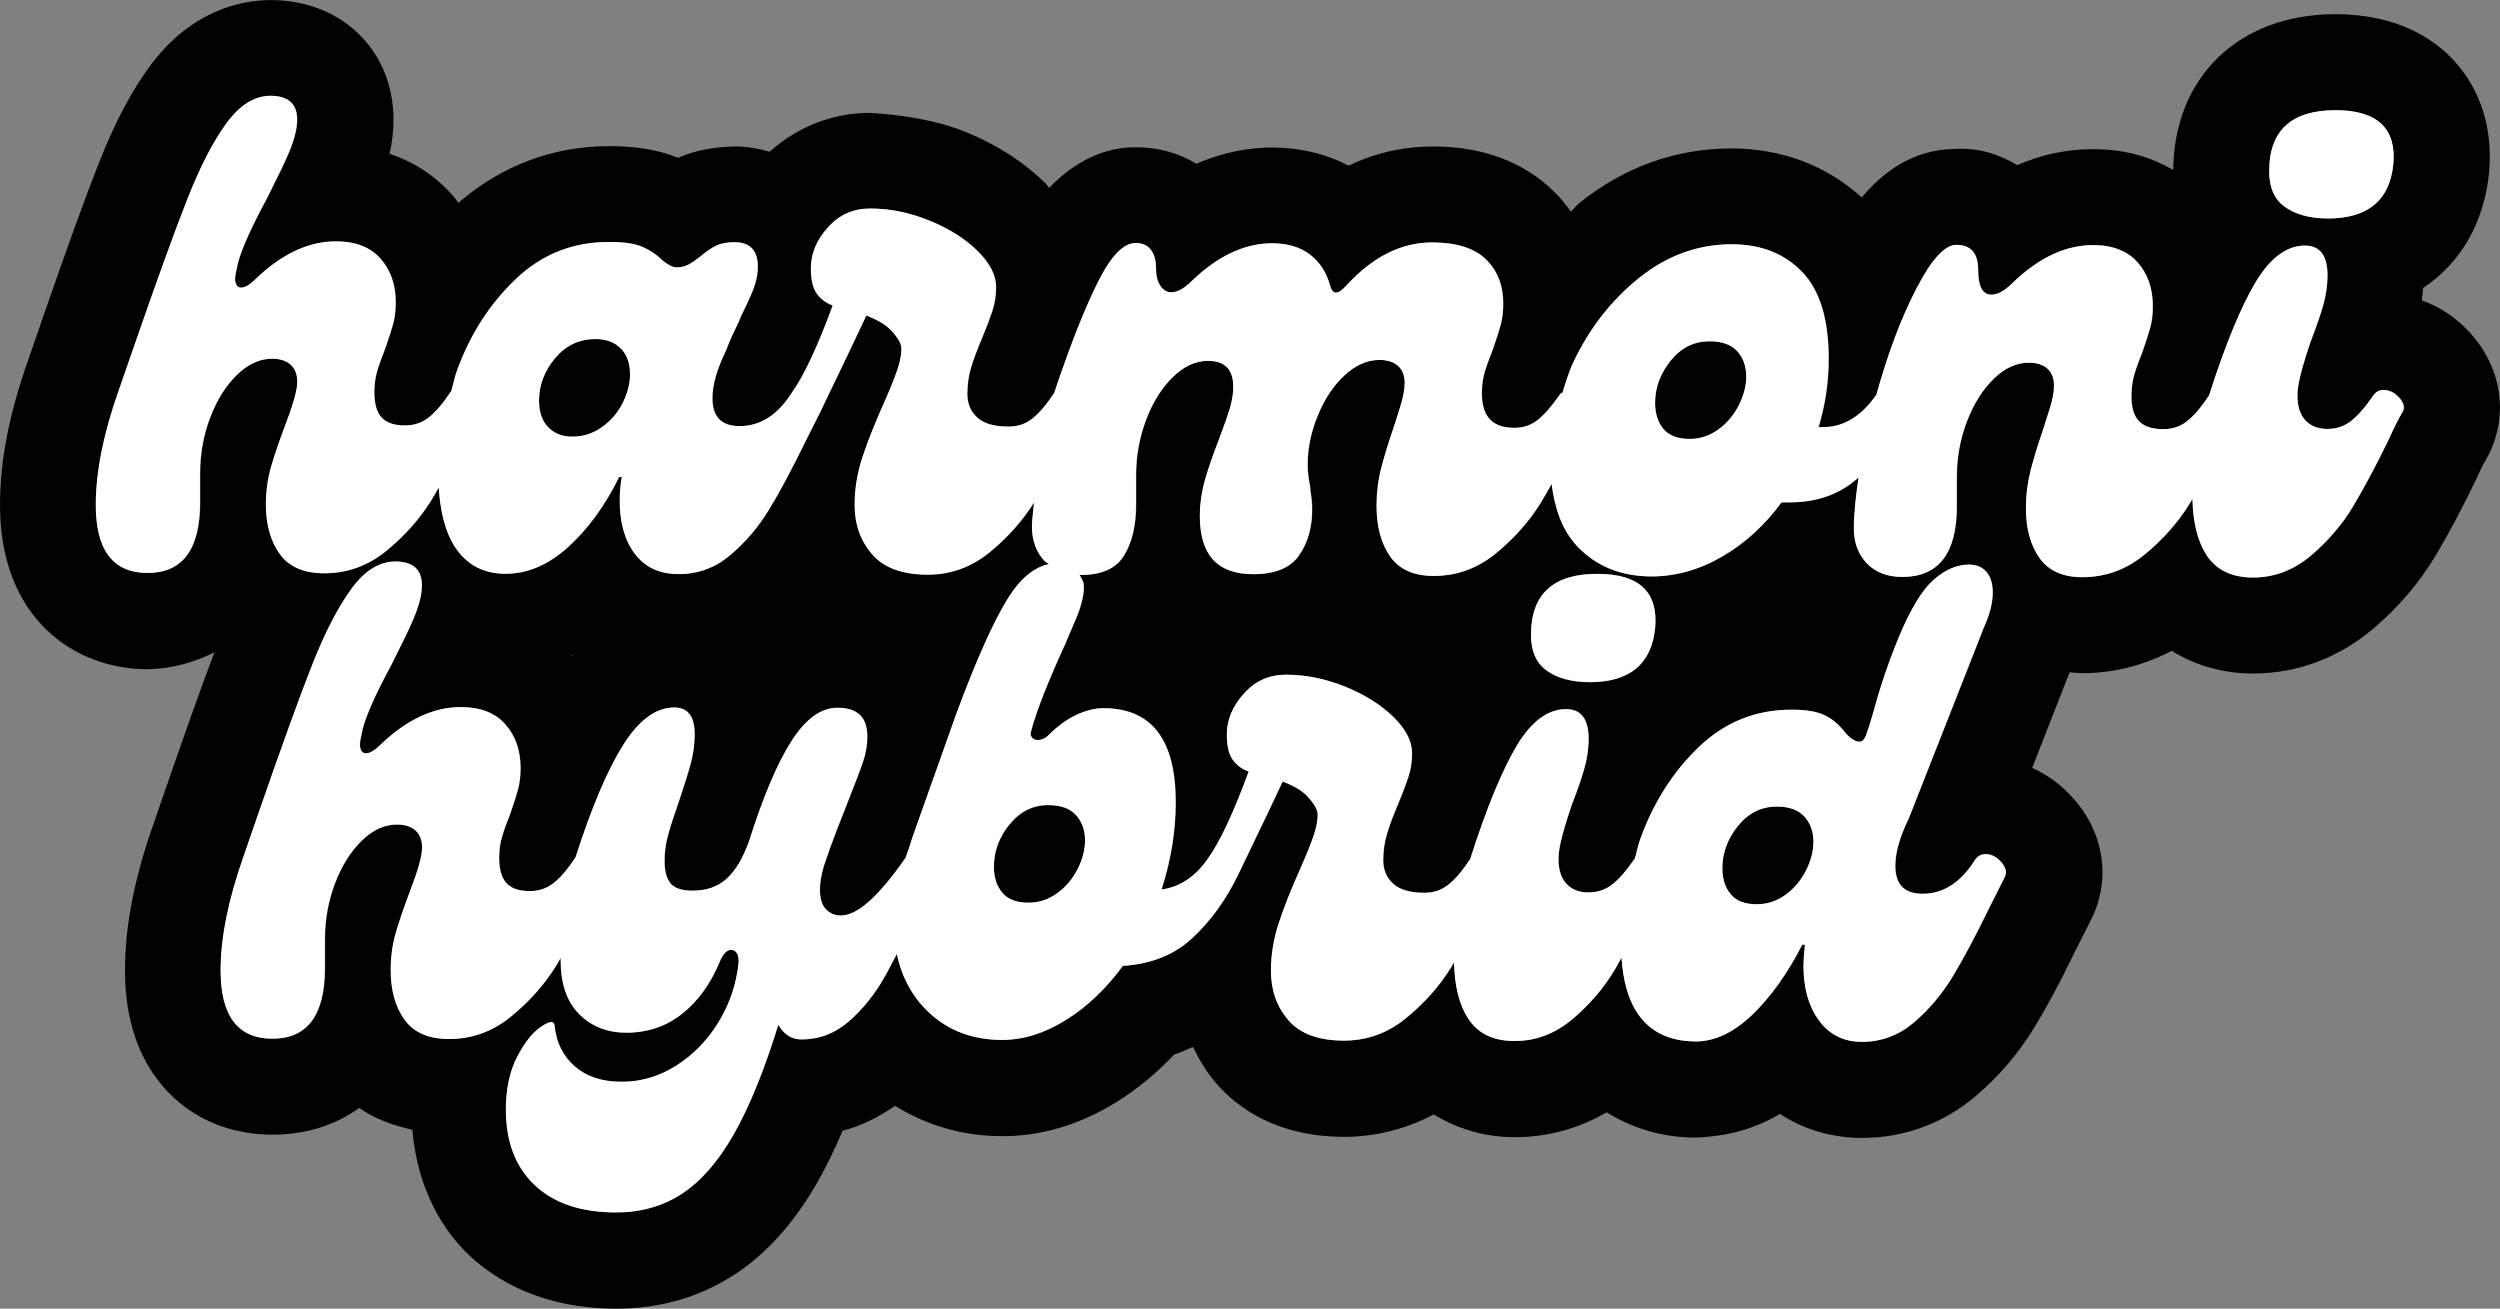 <svg xmlns="http://www.w3.org/2000/svg" id="Layer_1" data-name="Layer 1" viewBox="0 0 300 157.04"><rect x="0" y="0" width="300" height="157.04" fill="#808080" stroke="none"/><defs><style>      .cls-1 {        fill: #fff;      }      .cls-2 {        fill: none;      }      .cls-3 {        fill: #000100;      }    </style></defs><path class="cls-2" d="M68.66,78.73s.09-.1.14-.15c-.07.03-.14.06-.21.08.02.02.05.04.07.06Z"></path><path class="cls-3" d="M71.48,40.68c-1.97,0-3.59.77-4.87,2.3-1.28,1.54-1.92,3.24-1.92,5.09,0,1.33.35,2.38,1.07,3.16.72.76,1.68,1.16,2.91,1.16,1.33,0,2.52-.39,3.59-1.15,1.06-.77,1.89-1.74,2.48-2.9.58-1.17.88-2.31.88-3.43,0-1.33-.37-2.36-1.11-3.11-.74-.74-1.75-1.12-3.02-1.13Z"></path><path class="cls-3" d="M205.17,40.96c-1.86,0-3.42.76-4.67,2.3-1.25,1.55-1.88,3.24-1.89,5.1,0,1.28.33,2.31.99,3.11.67.8,1.71,1.2,3.15,1.21,1.28,0,2.43-.39,3.47-1.15,1.04-.77,1.85-1.74,2.44-2.9.59-1.17.89-2.31.89-3.43,0-1.22-.35-2.23-1.07-3.03-.72-.8-1.82-1.2-3.31-1.2Z"></path><path class="cls-3" d="M296.41,39.93c-1.64-1.8-3.62-3.12-5.79-3.88.07-.5.11-.99.15-1.49,4.43-2.93,7.31-7.73,7.92-13.84.59-6.65-1.94-10.95-4.17-13.4-2.33-2.55-6.69-5.6-14.21-5.62h-.04c-11.59,0-19.39,7.51-19.48,18.7-2.42-1.41-5.51-2.5-9.59-2.5h-.05c-3.13,0-6.15.63-9.07,1.91-2.17-1.27-4.57-2.09-7.33-1.94-5.21,0-8.86,2.85-11.34,5.82-4.16-3.77-9.46-5.85-15.58-5.88h-.02c-6.68,0-12.81,2.19-18.26,6.52-.39.31-.67.74-1.05,1.06-.61-.86-1.28-1.68-2.05-2.43-3.61-3.57-8.69-5.42-14.58-5.38-2.77,0-6.29.5-10.05,2.3-2.68-1.42-5.78-2.16-9.11-2.18h-.02c-2.46,0-5.62.42-9.12,1.95-2.12-1.29-4.61-1.98-7.25-1.98-3.84-.03-7.37,1.72-10.42,4.87-.19-.2-.29-.4-.49-.59-2.57-2.52-5.77-4.58-9.52-6.11-3.74-1.52-7.86-2.05-11.48-2.3-4.55,0-8.73,1.7-12.06,4.67-1.33-.38-2.7-.64-4.14-.64-2.49.06-4.79.45-6.84,1.37-2.33-.95-4.96-1.4-8.25-1.4h-.05c-6.81,0-13,2.4-18.07,6.81-.22-.29-.4-.6-.65-.87-1.59-1.81-4.04-3.85-7.6-5.02.31-1.38.46-2.72.47-4.03.02-8.32-6.15-14.39-14.68-14.42h-.03c-3.27,0-9.48,1.04-14.55,7.96-2.21,3-4.21,6.8-6.11,11.63-1.56,3.94-3.8,10.11-6.7,18.49l-1.74,5.04C1.12,49.55.01,55.25,0,60.54c-.03,13.62,8.86,19.74,17.69,19.77,3.1-.08,5.67-.85,8.04-2.03-1.46,3.85-3.31,9.03-5.6,15.65l-1.74,5.03c-2.27,6.44-3.38,12.14-3.39,17.44-.01,5.28,1.29,9.69,3.86,13.11,3.22,4.28,8.14,6.65,13.84,6.65h.03c3.93,0,7.49-1.12,10.38-3.21,1.85,1.31,4.04,2.1,6.37,2.62.64,7.41,3.89,12.29,6.79,15.03,3.09,2.93,8.67,6.43,17.65,6.44h.08c5.19,0,9.94-1.37,14.11-4.07,3.83-2.48,7.18-6.2,9.96-11.07,1.06-1.85,2.07-3.91,3.04-6.21,2.25-.57,4.34-1.65,6.3-2.99,3.76,2.33,8.07,3.63,12.83,3.64h.07c4.71,0,9.33-1.39,13.69-4.11,2.49-1.55,4.8-3.45,6.91-5.69.79-.21,1.49-.62,2.25-.9.75,1.54,1.63,3.02,2.78,4.35,2.53,2.93,7.24,6.41,15.33,6.43h.06c3.8,0,7.42-.95,10.72-2.69,2.81,1.72,6.09,2.73,9.69,2.73h.07c3.9,0,7.63-1.03,10.99-2.98,3.09,1.91,6.68,3.03,10.69,3.03,2.65-.11,6.23-.55,10.11-2.84,2.84,1.87,6.19,2.87,9.85,2.88,5.06,0,9.8-1.75,13.65-5.03,2.75-2.33,5.12-5.1,7.04-8.25,1.43-2.34,3.08-5.4,4.85-9.06l1.91-3.78c2.43-4.8,1.64-10.39-2.03-14.54-1.43-1.65-3.14-2.91-5.01-3.74l4.5-11.48c.5.04.99.11,1.51.11h.03c3.78,0,7.39-.95,10.7-2.68,2.8,1.72,6.06,2.72,9.73,2.72h.07c5.24,0,10.19-1.84,14.35-5.34,3.03-2.56,5.57-5.54,7.56-8.86,1.47-2.47,3.04-5.4,4.87-9.18.39-.87.71-1.57,1-2.05l.49-.88c2.38-4.84,1.52-10.41-2.27-14.58ZM280.28,13.22c4.99.01,7.3,2.17,6.92,6.48-.43,4.35-3.06,6.53-7.9,6.52-2.12,0-3.82-.47-5.09-1.37-1.28-.9-1.91-2.34-1.91-4.31.01-4.88,2.67-7.32,7.98-7.31ZM288.34,49.42c-.48.79-1.04,1.91-1.68,3.34-1.5,3.08-2.91,5.73-4.24,7.96s-3.04,4.21-5.11,5.97c-2.08,1.75-4.39,2.62-6.94,2.61-2.55,0-4.41-.91-5.57-2.72-1.09-1.69-1.62-3.97-1.68-6.72-.11.18-.23.4-.34.58-1.42,2.28-3.23,4.32-5.43,6.13-2.21,1.8-4.69,2.7-7.46,2.69-2.34,0-4.05-.78-5.13-2.32-1.09-1.54-1.63-3.54-1.62-5.98,0-1.54.19-3.05.56-4.51.37-1.45.89-3.11,1.52-4.97.11-.32.35-1.08.72-2.27.37-1.19.57-2.16.57-2.91,0-.9-.26-1.59-.79-2.07-.53-.47-1.27-.72-2.23-.71-1.49,0-2.9.64-4.23,1.94-1.33,1.3-2.4,3-3.2,5.1-.8,2.09-1.21,4.31-1.21,6.64v3.59c-.02,5.63-2.2,8.44-6.56,8.44-1.81,0-3.23-.56-4.26-1.65-1.03-1.09-1.55-2.49-1.54-4.18,0-1.85.25-3.95.56-6.11-2.16,1.97-4.91,3-8.28,2.99h-.96c-2.02,2.75-4.4,4.93-7.14,6.51-2.74,1.59-5.57,2.38-8.49,2.38-3.66-.01-6.64-1.22-8.91-3.65-1.8-1.91-2.68-4.5-3.05-7.45-.43.75-.86,1.54-1.28,2.22-1.41,2.28-3.22,4.32-5.43,6.13-2.21,1.81-4.7,2.7-7.46,2.69-2.39,0-4.13-.79-5.22-2.36-1.09-1.57-1.63-3.61-1.62-6.11,0-1.54.19-3.04.57-4.5.38-1.46.89-3.12,1.53-4.98.1-.32.34-1.07.72-2.27.37-1.19.56-2.17.56-2.91,0-.9-.26-1.59-.79-2.07-.53-.48-1.27-.72-2.23-.72-1.49,0-2.9.63-4.23,1.87-1.33,1.24-2.39,2.85-3.19,4.82-.81,1.96-1.21,3.93-1.21,5.88,0,.75.1,1.65.31,2.72,0,.21.04.57.12,1.07.08.5.12,1.05.11,1.63,0,2.12-.52,3.94-1.56,5.45-1.04,1.52-2.89,2.27-5.54,2.27-4.25-.01-6.37-2.33-6.37-6.95,0-1.48.21-2.93.61-4.34.4-1.4.98-3.07,1.72-4.98.58-1.54,1.01-2.76,1.28-3.66.27-.91.4-1.76.4-2.56,0-2.07-1-3.11-3.02-3.11-1.49,0-2.9.64-4.23,1.94-1.33,1.3-2.4,3-3.2,5.1-.8,2.09-1.21,4.31-1.21,6.64v3.58c-.01,2.5-.49,4.53-1.45,6.1-.96,1.57-2.71,2.34-5.26,2.34-.03,0-.05-.01-.08-.01.23.42.52.78.52,1.41,0,1.22-.43,2.77-1.28,4.62-.48,1.11-.78,1.8-.88,2.08-2.18,4.77-3.57,8.3-4.16,10.58l-.08.32c0,.21.08.4.23.56.16.16.37.24.63.24.48,0,.93-.21,1.36-.64,1.07-1.06,2.17-1.85,3.31-2.39,1.14-.53,2.22-.79,3.23-.79,5.79.01,8.68,3.79,8.66,11.33,0,3.45-.57,6.93-1.7,10.43,2.23-.31,4.09-1.56,5.58-3.73,0,0,0,0,0,0,1.44-2.01,3.06-5.49,4.88-10.42-.85-.32-1.5-.82-1.95-1.48-.45-.66-.68-1.66-.67-2.99,0-1.76.69-3.38,2.04-4.89,1.36-1.52,3.04-2.27,5.06-2.27,2.39,0,4.77.49,7.13,1.45,2.36.97,4.28,2.18,5.77,3.64,1.49,1.46,2.22,2.91,2.22,4.34,0,1.01-.15,1.98-.45,2.87-.29.9-.7,1.99-1.24,3.26-.59,1.38-1.03,2.57-1.32,3.55-.29.98-.44,2.03-.45,3.14,0,1.17.4,2.12,1.19,2.83.8.72,2.04,1.08,3.74,1.09,1.12,0,2.08-.32,2.91-.99.83-.66,1.69-1.68,2.6-3.06,1.97-6.16,3.85-10.69,5.6-13.62,1.76-2.91,3.73-4.37,5.91-4.37,1.81,0,2.7,1.2,2.7,3.6,0,1.12-.17,2.26-.49,3.42-.32,1.17-.8,2.57-1.44,4.22-.11.27-.32.91-.64,1.91-.32,1.02-.58,1.91-.76,2.71-.19.81-.29,1.51-.29,2.15,0,1.28.32,2.26.95,2.95.63.69,1.51,1.04,2.63,1.04,1.12,0,2.09-.33,2.91-.99.83-.66,1.69-1.65,2.6-2.98.02-.02.05-.01.06-.03.24-.8.37-1.58.66-2.39,1.6-4.43,3.96-8.14,7.08-11.1,3.11-2.97,6.82-4.45,11.12-4.44,1.81,0,3.16.25,4.06.73.91.47,1.67,1.14,2.31,1.99.64.75,1.21,1.12,1.75,1.12.32,0,.57-.24.76-.72.19-.48.47-1.35.84-2.62.85-3.19,1.9-6.27,3.13-9.24,1.39-3.34,2.77-5.63,4.16-6.85,1.38-1.21,2.79-1.83,4.23-1.82.9,0,1.61.29,2.11.88.5.59.76,1.41.75,2.47,0,1.22-.35,2.6-1.04,4.14l-9.05,23.01c-1.07,2.17-1.6,4.06-1.6,5.65,0,2.23,1.08,3.34,3.26,3.35,2.49,0,4.6-1.35,6.3-4.05.32-.48.74-.71,1.28-.71.69,0,1.31.32,1.87.96.56.64.7,1.22.44,1.76l-1.92,3.82c-1.65,3.4-3.12,6.14-4.4,8.24-1.28,2.09-2.83,3.91-4.63,5.45-1.81,1.53-3.88,2.3-6.22,2.3-2.18,0-3.89-.86-5.14-2.57-1.24-1.7-1.86-3.9-1.86-6.61,0-.48.05-1.31.17-2.48h-.32c-1.76,3.45-3.76,6.25-5.99,8.4-2.24,2.15-4.5,3.22-6.78,3.21-3.03,0-5.3-1.05-6.81-3.12-1.29-1.78-1.92-4.16-2.1-6.93-.26.46-.54.99-.8,1.42-1.33,2.23-3.04,4.22-5.11,5.97-2.08,1.75-4.39,2.62-6.94,2.61-2.55,0-4.41-.91-5.57-2.72-1.09-1.69-1.61-3.96-1.68-6.72-.11.18-.23.41-.34.58-1.41,2.29-3.22,4.32-5.43,6.12-2.21,1.81-4.69,2.7-7.45,2.69-3.03,0-5.25-.82-6.65-2.44-1.4-1.63-2.1-3.6-2.1-5.94,0-1.91.31-3.81.93-5.7.61-1.88,1.48-4.07,2.6-6.57.75-1.69,1.28-3.02,1.6-3.98.32-.95.48-1.78.48-2.47,0-.53-.35-1.19-1.03-1.99-.69-.81-1.75-1.47-3.18-2-.96,2.07-2.75,5.81-5.36,11.23-1.44,2.96-3.25,5.47-5.43,7.51-2.18,2.05-4.98,3.17-8.38,3.38-2.02,2.75-4.31,4.93-6.86,6.51-2.55,1.59-5.11,2.38-7.65,2.38-3.82,0-6.96-1.32-9.4-3.93-1.65-1.77-2.69-3.92-3.22-6.39-.48.93-.97,1.89-1.39,2.63-1.23,2.18-2.68,3.99-4.35,5.45s-3.58,2.18-5.7,2.18c-1.17,0-2.1-.59-2.78-1.76-1.71,5.53-3.5,9.92-5.37,13.18-1.86,3.26-3.94,5.63-6.23,7.12-2.29,1.48-4.92,2.22-7.89,2.22-4.19,0-7.45-1.1-9.75-3.29-2.31-2.18-3.45-5.21-3.45-9.08,0-2.45.45-4.53,1.33-6.25.88-1.72,1.84-2.95,2.88-3.65,1.04-.72,1.58-.76,1.63-.12.21,2.02,1.02,3.64,2.42,4.86,1.41,1.23,3.27,1.85,5.61,1.85,2.34,0,4.53-.64,6.58-1.94,2.04-1.29,3.73-3.03,5.07-5.21,1.33-2.17,2.14-4.56,2.41-7.17v-.24c0-.37-.08-.68-.24-.91-.16-.24-.37-.36-.64-.36-.53,0-.98.46-1.36,1.36-1.12,2.71-2.64,4.81-4.55,6.32-1.92,1.51-4.15,2.27-6.7,2.26-2.29,0-4.17-.75-5.65-2.24-1.49-1.49-2.22-3.67-2.22-6.54,0-.07.01-.13.01-.2-.18.29-.36.64-.53.92-1.42,2.28-3.22,4.32-5.43,6.12-2.21,1.8-4.69,2.7-7.45,2.7-2.44,0-4.22-.79-5.33-2.32-1.11-1.54-1.67-3.54-1.66-5.98,0-1.55.21-3.01.6-4.42.41-1.41.98-3.09,1.73-5.06.96-2.49,1.45-4.22,1.44-5.18,0-.9-.26-1.59-.79-2.07-.54-.47-1.28-.71-2.23-.71-1.49,0-2.9.64-4.23,1.94-1.33,1.3-2.4,3-3.2,5.1-.8,2.09-1.2,4.31-1.21,6.64v3.59c-.02,5.63-2.12,8.44-6.32,8.43-4.14,0-6.21-2.75-6.2-8.22,0-3.93.92-8.47,2.74-13.62l1.76-5.1c2.83-8.17,5.01-14.19,6.53-18.03,1.53-3.85,3.08-6.86,4.68-9.03,1.59-2.18,3.35-3.26,5.26-3.26,2.12,0,3.18.97,3.18,2.87,0,1.22-.43,2.77-1.28,4.62-.32.75-1.12,2.39-2.4,4.94-1.87,3.45-3.01,6.02-3.44,7.72-.21.95-.32,1.54-.32,1.75,0,.37.06.65.2.84.13.19.3.28.51.28.48,0,1.06-.35,1.76-1.03,3.14-3.01,6.36-4.53,9.65-4.52,2.34,0,4.12.7,5.34,2.08,1.22,1.38,1.83,3.14,1.82,5.26,0,.95-.11,1.82-.32,2.59-.21.77-.54,1.77-.96,2.98-.43,1.06-.74,1.96-.96,2.7-.22.75-.32,1.57-.33,2.48,0,1.38.29,2.39.87,3.03.58.64,1.51.96,2.79.96,1.12,0,2.08-.32,2.91-.99.82-.66,1.69-1.68,2.6-3.06,1.92-5.99,3.83-10.49,5.72-13.49,1.9-3,3.92-4.49,6.11-4.49,1.65,0,2.47,1.07,2.46,3.19,0,1.17-.15,2.31-.44,3.42-.3,1.12-.77,2.63-1.41,4.54-.64,1.81-1.09,3.21-1.36,4.22-.27,1.01-.4,2.02-.4,3.02,0,1.22.23,2.12.71,2.71.47.58,1.35.88,2.63.88,1.7,0,3.08-.48,4.14-1.46,1.06-.98,1.94-2.46,2.64-4.42,1.71-5.42,3.42-9.45,5.13-12.1,1.7-2.65,3.54-3.98,5.5-3.97,1.17,0,2.06.28,2.67.84.61.57.91,1.45.91,2.67,0,.96-.18,1.95-.52,2.98-.35,1.04-.95,2.62-1.8,4.74-.27.68-.69,1.79-1.29,3.3-.58,1.51-1.12,2.98-1.6,4.43-.32,1.11-.48,2.07-.48,2.86,0,1.07.24,1.85.71,2.35.48.51,1.09.76,1.83.76,1.96,0,4.54-2.3,7.74-6.92.21-.53.48-1.33.8-2.39l5.29-14.89c2.4-6.48,4.48-11.12,6.24-13.93,1.48-2.36,3.11-3.67,4.88-4.04-.16-.13-.36-.19-.5-.34-1.03-1.09-1.55-2.49-1.54-4.18,0-.97.18-1.9.24-2.86-1.4,2.22-3.16,4.2-5.31,5.96-2.21,1.8-4.69,2.7-7.46,2.69-3.03,0-5.25-.82-6.65-2.45-1.4-1.62-2.11-3.6-2.1-5.93,0-1.92.32-3.81.93-5.69.61-1.89,1.48-4.08,2.61-6.58.75-1.69,1.28-3.02,1.6-3.98.32-.95.48-1.78.48-2.47,0-.53-.35-1.19-1.03-1.99-.69-.81-1.75-1.47-3.19-2.01-.96,2.07-2.74,5.8-5.35,11.21,0,0,0,.01,0,.02l-1.92,3.81c-1.65,3.4-3.12,6.14-4.4,8.24-1.27,2.09-2.82,3.91-4.63,5.45-1.81,1.54-3.88,2.3-6.22,2.3-2.28,0-4.04-.82-5.26-2.44-1.22-1.62-1.82-3.76-1.81-6.42,0-.9.08-1.83.25-2.79h-.32c-1.71,3.46-3.75,6.25-6.11,8.4-2.37,2.15-4.88,3.22-7.54,3.22-2.65,0-4.68-1.1-6.09-3.28-1.16-1.81-1.72-4.25-1.91-7.08-.29.49-.58,1.03-.86,1.49-1.42,2.28-3.22,4.32-5.43,6.12-2.21,1.8-4.69,2.7-7.46,2.69-2.44,0-4.22-.78-5.33-2.32-1.11-1.55-1.67-3.54-1.66-5.98,0-1.55.2-3.02.61-4.43.41-1.41.98-3.09,1.72-5.05.96-2.5,1.44-4.22,1.44-5.18,0-.9-.27-1.59-.79-2.07-.53-.47-1.27-.71-2.23-.72-1.49,0-2.9.64-4.23,1.94-1.33,1.3-2.4,3-3.2,5.1-.8,2.09-1.21,4.31-1.21,6.65v3.58c-.02,5.64-2.12,8.45-6.32,8.44-4.14,0-6.21-2.75-6.2-8.22,0-3.93.92-8.47,2.73-13.62l1.77-5.1c2.83-8.17,5.01-14.19,6.53-18.03,1.52-3.85,3.08-6.86,4.68-9.03,1.6-2.18,3.35-3.26,5.27-3.26,2.12,0,3.18.97,3.18,2.87,0,1.23-.43,2.77-1.29,4.62-.32.75-1.12,2.39-2.4,4.94-1.87,3.45-3.01,6.03-3.44,7.73-.22.95-.32,1.53-.32,1.75,0,.37.06.65.2.83.13.19.3.28.52.28.48,0,1.06-.34,1.75-1.03,3.14-3.02,6.36-4.53,9.65-4.52,2.34,0,4.12.7,5.34,2.08,1.22,1.38,1.83,3.14,1.82,5.26,0,.95-.11,1.82-.32,2.59-.22.77-.54,1.77-.96,2.98-.43,1.07-.75,1.97-.96,2.71-.22.75-.32,1.57-.33,2.48,0,1.38.29,2.38.87,3.03.59.64,1.51.96,2.79.96,1.12,0,2.09-.32,2.91-.99.83-.66,1.69-1.68,2.6-3.06.01-.02.04-.01.05-.03.26-.88.42-1.74.75-2.64,1.6-4.32,3.96-7.96,7.07-10.9,3.11-2.94,6.82-4.4,11.12-4.4,1.81,0,3.16.2,4.06.61.9.4,1.67.92,2.31,1.56.69.59,1.27.88,1.75.88.53,0,1-.11,1.4-.32.4-.21.86-.53,1.4-.95.69-.58,1.33-1.03,1.92-1.32.58-.29,1.32-.43,2.23-.43,1.86,0,2.79.99,2.79,2.95,0,.85-.17,1.7-.49,2.55-.32.85-.8,1.91-1.44,3.19-.16.42-.46,1.07-.88,1.95s-.77,1.69-1.04,2.43c-1.06,2.18-1.6,4.06-1.6,5.65,0,2.23,1.08,3.35,3.26,3.35,2.5,0,4.6-1.35,6.3-4.05,1.44-2.01,3.07-5.49,4.88-10.42-.85-.32-1.5-.82-1.95-1.49-.45-.66-.68-1.66-.67-2.99,0-1.76.68-3.38,2.04-4.89,1.36-1.51,3.04-2.27,5.06-2.27,2.39,0,4.77.49,7.13,1.45,2.36.96,4.28,2.17,5.77,3.64,1.48,1.46,2.22,2.91,2.22,4.34,0,1.02-.15,1.98-.45,2.87-.3.9-.7,1.98-1.24,3.26-.59,1.38-1.03,2.56-1.32,3.55-.29.98-.44,2.03-.44,3.14,0,1.17.4,2.12,1.19,2.83.8.72,2.04,1.08,3.74,1.09,1.11,0,2.08-.32,2.91-.99.82-.66,1.69-1.68,2.59-3.06,0,0,0,0,0,0,1.92-5.73,3.67-10.16,5.24-13.29,1.57-3.13,3.08-4.7,4.51-4.69.85,0,1.47.28,1.87.84.4.56.6,1.29.59,2.2,0,.85.17,1.54.51,2.07.34.53.78.8,1.32.8.74,0,1.57-.45,2.47-1.36,3.14-3.02,6.35-4.53,9.65-4.52,1.86,0,3.37.46,4.54,1.36,1.17.91,1.96,2.14,2.39,3.68.16.58.39.88.72.88.32,0,.75-.29,1.27-.87,3.14-3.44,6.57-5.16,10.29-5.15,2.92,0,5.07.68,6.45,2.05,1.38,1.36,2.07,3.13,2.06,5.3,0,.95-.11,1.81-.32,2.59-.21.77-.54,1.76-.96,2.98-.43,1.06-.75,1.96-.97,2.71-.21.74-.32,1.57-.32,2.47,0,1.39.31,2.42.95,3.11.63.69,1.62,1.04,2.95,1.04,1.12,0,2.09-.34,2.91-1.03.82-.69,1.69-1.7,2.6-3.03.07-.1.19-.07.26-.15.41-1.21.72-2.42,1.3-3.63,1.94-4.11,4.6-7.51,7.95-10.19,3.35-2.67,7.05-4.01,11.09-4,3.5,0,6.32,1.12,8.44,3.33,2.12,2.21,3.17,5.68,3.17,10.41,0,2.81-.41,5.55-1.21,8.2h.56c2.44,0,4.57-1.29,6.38-3.89,1.39-4.99,2.99-9.23,4.8-12.73,1.81-3.5,3.41-5.26,4.79-5.25,1.76,0,2.63,1.02,2.62,3.03,0,1.97.53,2.94,1.59,2.95.74,0,1.6-.47,2.56-1.43,3.14-3.02,6.35-4.53,9.65-4.52,2.33,0,4.11.7,5.34,2.08,1.22,1.38,1.82,3.14,1.82,5.26,0,.95-.11,1.82-.32,2.59-.21.77-.54,1.77-.96,2.98-.43,1.06-.75,1.96-.97,2.71-.21.75-.32,1.57-.32,2.48,0,1.38.3,2.38.9,3.02.61.64,1.58.96,2.91.97,1.12,0,2.09-.32,2.91-.99.82-.66,1.69-1.68,2.6-3.06,1.98-6.15,3.85-10.69,5.6-13.61,1.76-2.91,3.72-4.37,5.9-4.37,1.81,0,2.71,1.2,2.71,3.59,0,1.12-.17,2.26-.48,3.43-.32,1.16-.81,2.57-1.44,4.22-.11.26-.32.91-.64,1.91-.32,1.01-.58,1.91-.76,2.71-.19.8-.29,1.51-.29,2.15,0,1.28.32,2.26.95,2.95s1.51,1.04,2.63,1.04c1.12,0,2.09-.33,2.91-.99.82-.66,1.69-1.65,2.59-2.98.32-.48.75-.71,1.28-.71.69,0,1.31.3,1.87.92.56.61.7,1.18.43,1.71ZM183.72,76.18c0-4.89,2.67-7.33,7.98-7.31,4.99,0,7.3,2.16,6.92,6.48-.43,4.35-3.07,6.53-7.9,6.52-2.12,0-3.82-.47-5.09-1.37-1.28-.9-1.91-2.34-1.91-4.31ZM68.66,78.73s-.05-.04-.07-.06c.07-.03.14-.06.21-.08-.05.05-.09.1-.14.15Z"></path><path class="cls-3" d="M121.17,98.92c-1.26,1.54-1.88,3.24-1.89,5.1,0,1.28.33,2.31,1,3.11.66.81,1.71,1.2,3.15,1.21,1.28,0,2.43-.39,3.47-1.15,1.04-.77,1.85-1.74,2.44-2.9.58-1.17.88-2.31.88-3.43,0-1.22-.35-2.23-1.07-3.02-.72-.8-1.82-1.21-3.3-1.21-1.86,0-3.41.77-4.66,2.3Z"></path><path class="cls-3" d="M208.57,99.09c-1.25,1.54-1.88,3.24-1.89,5.1,0,1.28.33,2.31,1,3.11.66.81,1.71,1.21,3.14,1.21,1.28,0,2.43-.39,3.47-1.15,1.03-.77,1.84-1.74,2.44-2.91.58-1.17.87-2.31.88-3.43,0-1.22-.35-2.23-1.07-3.02-.72-.8-1.82-1.21-3.31-1.21-1.86,0-3.42.77-4.66,2.3Z"></path><path class="cls-1" d="M286.04,46.79c-.53,0-.96.23-1.28.71-.9,1.32-1.77,2.32-2.59,2.98-.83.66-1.79,1-2.91.99-1.11,0-1.99-.35-2.63-1.04s-.95-1.68-.95-2.95c0-.64.1-1.35.29-2.15.18-.8.44-1.69.76-2.71.32-1,.53-1.65.64-1.91.63-1.64,1.12-3.05,1.44-4.22.32-1.17.48-2.31.48-3.43,0-2.39-.9-3.59-2.71-3.59-2.18,0-4.14,1.46-5.9,4.37-1.76,2.92-3.63,7.46-5.6,13.61-.91,1.38-1.77,2.41-2.6,3.06-.82.67-1.79.99-2.91.99-1.33,0-2.29-.33-2.91-.97-.61-.64-.91-1.64-.9-3.02,0-.91.11-1.73.32-2.48.21-.74.53-1.64.97-2.71.42-1.21.75-2.21.96-2.98.21-.77.32-1.64.32-2.59,0-2.12-.6-3.88-1.82-5.26-1.22-1.38-3-2.08-5.34-2.08-3.3,0-6.51,1.5-9.65,4.52-.96.96-1.81,1.43-2.56,1.43-1.06,0-1.59-.98-1.59-2.95,0-2.02-.87-3.03-2.62-3.03-1.38,0-2.98,1.75-4.79,5.25-1.82,3.5-3.42,7.75-4.8,12.73-1.81,2.6-3.94,3.89-6.38,3.89h-.56c.8-2.65,1.21-5.38,1.21-8.2,0-4.73-1.05-8.19-3.17-10.41-2.12-2.21-4.93-3.32-8.44-3.33-4.04,0-7.73,1.33-11.09,4-3.35,2.68-6,6.07-7.95,10.19-.58,1.22-.89,2.42-1.3,3.63-.07.08-.2.05-.26.15-.91,1.33-1.77,2.34-2.6,3.03-.82.69-1.79,1.03-2.91,1.03-1.32,0-2.31-.35-2.95-1.04-.63-.69-.95-1.73-.95-3.11,0-.9.11-1.72.32-2.47.22-.74.54-1.64.97-2.71.43-1.22.75-2.21.96-2.98.21-.78.32-1.64.32-2.59,0-2.17-.68-3.94-2.06-5.3-1.38-1.36-3.53-2.04-6.45-2.05-3.72,0-7.14,1.71-10.29,5.15-.53.59-.96.88-1.27.87-.32,0-.56-.29-.72-.88-.42-1.54-1.22-2.77-2.39-3.68-1.17-.9-2.68-1.35-4.54-1.36-3.29,0-6.51,1.5-9.65,4.52-.91.91-1.73,1.36-2.47,1.36-.53,0-.97-.27-1.32-.8-.35-.53-.52-1.22-.51-2.07,0-.91-.19-1.63-.59-2.2-.4-.56-1.02-.83-1.87-.84-1.44,0-2.94,1.56-4.51,4.69-1.57,3.13-3.32,7.56-5.24,13.29,0,0,0,0,0,0-.9,1.38-1.77,2.4-2.59,3.06-.82.67-1.79.99-2.91.99-1.71,0-2.95-.36-3.74-1.09-.79-.71-1.19-1.66-1.19-2.83,0-1.11.15-2.16.44-3.14.29-.99.74-2.17,1.32-3.55.53-1.28.94-2.36,1.24-3.26.3-.9.45-1.86.45-2.87,0-1.43-.74-2.87-2.22-4.34-1.49-1.47-3.41-2.68-5.77-3.64-2.36-.96-4.73-1.45-7.13-1.45-2.02,0-3.71.75-5.06,2.27-1.36,1.51-2.04,3.13-2.04,4.89,0,1.33.22,2.32.67,2.99.45.67,1.1,1.16,1.95,1.49-1.82,4.93-3.44,8.41-4.88,10.42-1.7,2.71-3.81,4.06-6.3,4.05-2.18,0-3.26-1.12-3.26-3.35,0-1.6.54-3.48,1.6-5.65.27-.74.61-1.55,1.04-2.43s.72-1.53.88-1.95c.64-1.27,1.12-2.34,1.44-3.19.32-.85.48-1.7.49-2.55,0-1.96-.93-2.95-2.79-2.95-.9,0-1.65.14-2.23.43-.59.29-1.23.73-1.92,1.32-.54.42-1,.74-1.4.95-.4.21-.87.32-1.4.32-.47,0-1.06-.3-1.75-.88-.63-.64-1.41-1.16-2.31-1.56-.9-.41-2.26-.61-4.06-.61-4.3,0-8.01,1.45-11.12,4.4-3.12,2.94-5.47,6.58-7.07,10.9-.33.9-.49,1.76-.75,2.64-.01.02-.04,0-.05.03-.9,1.38-1.77,2.4-2.6,3.06-.82.67-1.79.99-2.91.99-1.27,0-2.2-.32-2.79-.96-.58-.64-.87-1.65-.87-3.03,0-.91.11-1.73.33-2.48.21-.74.53-1.64.96-2.71.43-1.21.75-2.21.96-2.98.21-.77.32-1.63.32-2.59,0-2.12-.6-3.88-1.82-5.26-1.21-1.39-3-2.08-5.34-2.08-3.29-.01-6.51,1.5-9.65,4.52-.69.69-1.28,1.03-1.75,1.03-.21,0-.39-.09-.52-.28-.13-.19-.2-.46-.2-.83,0-.22.11-.8.32-1.75.43-1.7,1.58-4.28,3.44-7.73,1.28-2.54,2.08-4.19,2.4-4.94.85-1.85,1.28-3.39,1.29-4.62,0-1.9-1.06-2.86-3.18-2.87-1.92,0-3.67,1.08-5.27,3.26-1.6,2.17-3.16,5.19-4.68,9.03-1.52,3.84-3.7,9.86-6.53,18.03l-1.77,5.1c-1.82,5.15-2.72,9.69-2.73,13.62-.01,5.47,2.05,8.21,6.2,8.22,4.19,0,6.3-2.8,6.31-8.44v-3.58c.01-2.34.42-4.56,1.22-6.65.8-2.1,1.86-3.8,3.2-5.1,1.33-1.3,2.74-1.94,4.23-1.94.96,0,1.7.25,2.23.72.53.48.79,1.17.79,2.07,0,.96-.49,2.68-1.44,5.18-.74,1.96-1.32,3.65-1.72,5.05-.4,1.41-.6,2.88-.61,4.43,0,2.43.55,4.43,1.66,5.98,1.11,1.54,2.89,2.31,5.33,2.32,2.76,0,5.25-.89,7.46-2.69,2.21-1.81,4.02-3.84,5.43-6.12.28-.46.58-1,.86-1.49.19,2.83.75,5.27,1.91,7.08,1.41,2.18,3.43,3.27,6.09,3.28,2.66,0,5.17-1.07,7.54-3.22,2.37-2.15,4.4-4.94,6.11-8.39h.32c-.17.96-.25,1.89-.25,2.79,0,2.66.59,4.8,1.81,6.42,1.22,1.62,2.97,2.44,5.26,2.44,2.34,0,4.41-.76,6.22-2.3,1.81-1.54,3.36-3.36,4.63-5.45,1.28-2.1,2.75-4.84,4.4-8.24l1.92-3.81s0-.01,0-.02c2.61-5.41,4.4-9.15,5.35-11.21,1.44.54,2.5,1.2,3.19,2.01.69.79,1.03,1.45,1.03,1.99,0,.69-.16,1.52-.48,2.47-.32.96-.85,2.29-1.6,3.98-1.12,2.5-1.99,4.69-2.61,6.58-.62,1.88-.93,3.78-.93,5.69,0,2.34.7,4.31,2.1,5.93,1.4,1.63,3.63,2.44,6.65,2.45,2.76,0,5.25-.89,7.46-2.69,2.15-1.76,3.91-3.75,5.31-5.96-.06.96-.23,1.89-.24,2.86,0,1.69.51,3.1,1.54,4.18.14.15.35.21.5.34-1.77.38-3.41,1.69-4.88,4.04-1.76,2.81-3.84,7.46-6.24,13.93l-5.29,14.89c-.32,1.06-.59,1.86-.8,2.39-3.2,4.61-5.78,6.92-7.74,6.92-.74,0-1.35-.25-1.83-.76-.47-.5-.71-1.28-.71-2.35,0-.8.16-1.76.48-2.86.48-1.44,1.02-2.91,1.6-4.43.59-1.52,1.02-2.62,1.29-3.3.85-2.12,1.45-3.7,1.8-4.74.35-1.03.52-2.02.52-2.98,0-1.22-.3-2.11-.91-2.67-.61-.56-1.5-.84-2.67-.84-1.96,0-3.8,1.32-5.5,3.97-1.71,2.65-3.41,6.69-5.13,12.1-.7,1.96-1.58,3.44-2.64,4.42-1.06.98-2.44,1.47-4.14,1.46-1.28,0-2.15-.3-2.63-.88-.48-.59-.72-1.49-.71-2.71,0-1,.13-2.02.4-3.02.27-1.01.72-2.41,1.36-4.22.64-1.91,1.11-3.42,1.41-4.54.29-1.11.44-2.25.44-3.42,0-2.12-.81-3.19-2.46-3.19-2.18,0-4.21,1.49-6.11,4.49-1.89,3-3.8,7.5-5.72,13.49-.91,1.38-1.77,2.41-2.6,3.06-.82.67-1.79.99-2.91.99-1.28,0-2.2-.32-2.79-.96-.58-.64-.87-1.65-.87-3.03,0-.91.11-1.73.33-2.48.21-.74.53-1.64.96-2.7.43-1.22.75-2.21.96-2.98.21-.77.32-1.63.32-2.59,0-2.12-.6-3.88-1.82-5.26-1.21-1.39-3-2.08-5.34-2.08-3.29,0-6.51,1.5-9.65,4.52-.69.69-1.28,1.03-1.76,1.03-.21,0-.38-.09-.51-.28-.13-.19-.2-.47-.2-.84,0-.22.1-.8.32-1.75.43-1.69,1.57-4.27,3.44-7.72,1.28-2.55,2.08-4.19,2.4-4.94.85-1.85,1.28-3.39,1.28-4.62,0-1.91-1.06-2.87-3.18-2.87-1.91,0-3.67,1.08-5.26,3.26-1.6,2.18-3.16,5.19-4.68,9.03-1.52,3.84-3.7,9.86-6.53,18.03l-1.76,5.1c-1.82,5.15-2.73,9.69-2.74,13.62-.01,5.47,2.05,8.21,6.2,8.22,4.19,0,6.3-2.8,6.31-8.43v-3.59c.01-2.34.42-4.55,1.22-6.64.8-2.1,1.87-3.8,3.2-5.1,1.33-1.3,2.74-1.94,4.23-1.94.95,0,1.7.24,2.23.71.52.48.79,1.18.79,2.07,0,.96-.48,2.68-1.44,5.18-.74,1.97-1.32,3.65-1.73,5.06-.4,1.41-.6,2.88-.6,4.42,0,2.44.55,4.44,1.66,5.98,1.11,1.54,2.89,2.32,5.33,2.32,2.76,0,5.25-.89,7.45-2.7,2.21-1.81,4.02-3.84,5.43-6.12.17-.28.35-.62.53-.92,0,.07-.01.13-.01.2,0,2.87.73,5.05,2.22,6.54,1.48,1.49,3.37,2.24,5.65,2.24,2.55,0,4.78-.75,6.7-2.26,1.91-1.51,3.43-3.61,4.55-6.32.38-.9.82-1.36,1.36-1.36.27,0,.48.12.64.36.16.24.24.55.24.91v.24c-.27,2.61-1.08,5-2.41,7.17-1.33,2.17-3.02,3.91-5.07,5.21-2.05,1.3-4.24,1.95-6.58,1.94-2.34,0-4.21-.62-5.61-1.85-1.4-1.22-2.21-2.84-2.42-4.86-.05-.64-.59-.6-1.63.12-1.04.71-2,1.93-2.88,3.65-.88,1.72-1.32,3.81-1.33,6.25,0,3.87,1.14,6.9,3.45,9.08,2.3,2.19,5.56,3.28,9.75,3.29,2.97,0,5.6-.73,7.89-2.22,2.29-1.49,4.37-3.86,6.23-7.12,1.86-3.26,3.66-7.65,5.37-13.18.69,1.17,1.61,1.76,2.78,1.76,2.13,0,4.03-.72,5.7-2.18s3.13-3.27,4.35-5.45c.42-.75.91-1.71,1.39-2.63.53,2.47,1.57,4.62,3.22,6.39,2.44,2.61,5.57,3.92,9.4,3.93,2.55,0,5.1-.79,7.65-2.38,2.55-1.58,4.84-3.76,6.86-6.51,3.4-.21,6.2-1.33,8.38-3.38,2.18-2.03,3.99-4.55,5.43-7.51,2.62-5.42,4.4-9.16,5.36-11.23,1.44.53,2.5,1.19,3.18,2,.69.79,1.03,1.45,1.03,1.99,0,.69-.16,1.52-.48,2.47-.32.96-.85,2.29-1.6,3.98-1.12,2.5-1.99,4.69-2.6,6.57-.62,1.89-.93,3.78-.93,5.7,0,2.34.69,4.31,2.1,5.94,1.4,1.62,3.62,2.44,6.65,2.44,2.76,0,5.25-.89,7.45-2.69,2.21-1.8,4.02-3.84,5.43-6.12.11-.18.23-.4.34-.58.06,2.76.59,5.03,1.68,6.72,1.17,1.81,3.02,2.72,5.57,2.72,2.55,0,4.86-.87,6.94-2.61,2.07-1.75,3.78-3.74,5.11-5.97.26-.43.53-.96.8-1.42.18,2.76.8,5.14,2.1,6.93,1.51,2.07,3.78,3.11,6.81,3.12,2.28,0,4.54-1.07,6.78-3.21,2.23-2.15,4.23-4.94,5.99-8.4h.32c-.11,1.17-.17,2-.17,2.48,0,2.71.61,4.91,1.86,6.61,1.25,1.71,2.96,2.56,5.14,2.57,2.34,0,4.41-.77,6.22-2.3,1.81-1.54,3.36-3.36,4.63-5.45,1.28-2.1,2.74-4.84,4.4-8.24l1.92-3.82c.26-.53.12-1.12-.44-1.76-.55-.64-1.18-.95-1.87-.96-.53,0-.96.23-1.28.71-1.71,2.71-3.81,4.06-6.3,4.05-2.18,0-3.26-1.12-3.26-3.35,0-1.6.54-3.48,1.6-5.65l9.05-23.01c.7-1.54,1.04-2.92,1.04-4.14,0-1.06-.25-1.88-.75-2.47-.5-.59-1.21-.88-2.11-.88-1.44,0-2.85.61-4.23,1.82-1.38,1.22-2.77,3.51-4.16,6.85-1.23,2.97-2.27,6.05-3.13,9.24-.37,1.27-.66,2.15-.84,2.62-.19.48-.44.72-.76.72-.53,0-1.11-.38-1.75-1.12-.64-.84-1.4-1.52-2.31-1.99-.9-.48-2.25-.73-4.06-.73-4.3-.01-8.01,1.47-11.12,4.44-3.12,2.96-5.47,6.67-7.08,11.1-.29.81-.42,1.59-.66,2.39-.02.02-.05.01-.06.03-.91,1.33-1.77,2.32-2.6,2.98-.83.66-1.79.99-2.91.99-1.11,0-1.99-.35-2.63-1.04-.63-.69-.95-1.68-.95-2.95,0-.64.1-1.35.29-2.15.18-.8.44-1.69.76-2.71.32-1,.53-1.64.64-1.91.64-1.64,1.12-3.05,1.44-4.22.32-1.16.48-2.31.49-3.42,0-2.39-.9-3.59-2.7-3.6-2.18,0-4.15,1.45-5.91,4.37-1.75,2.93-3.63,7.46-5.6,13.62-.91,1.38-1.77,2.41-2.6,3.06-.82.67-1.79,1-2.91.99-1.71,0-2.95-.36-3.74-1.09-.79-.71-1.19-1.66-1.19-2.83,0-1.11.16-2.16.45-3.14.29-.98.73-2.17,1.32-3.55.53-1.27.94-2.36,1.24-3.26.3-.89.45-1.86.45-2.87,0-1.43-.73-2.88-2.22-4.34-1.48-1.46-3.41-2.68-5.77-3.64-2.36-.96-4.74-1.44-7.13-1.45-2.02,0-3.71.75-5.06,2.27-1.35,1.51-2.04,3.13-2.04,4.89,0,1.33.22,2.33.67,2.99.45.67,1.1,1.16,1.95,1.48-1.82,4.93-3.44,8.41-4.88,10.42,0,0,0,0,0,0-1.49,2.17-3.35,3.42-5.58,3.73,1.13-3.5,1.69-6.98,1.7-10.43.01-7.54-2.88-11.32-8.66-11.33-1.01,0-2.09.26-3.23.79-1.14.53-2.25,1.33-3.31,2.39-.42.43-.87.64-1.36.64-.26,0-.47-.08-.63-.24-.16-.16-.24-.35-.23-.56l.08-.32c.59-2.28,1.98-5.81,4.16-10.58.11-.27.4-.96.88-2.08.85-1.85,1.28-3.4,1.28-4.62,0-.63-.29-.99-.52-1.41.03,0,.05.01.08.01,2.55,0,4.3-.77,5.26-2.34.96-1.57,1.44-3.6,1.44-6.1v-3.58c.01-2.34.42-4.55,1.22-6.64.79-2.1,1.86-3.8,3.2-5.1,1.33-1.3,2.74-1.94,4.23-1.94,2.02,0,3.02,1.04,3.02,3.11,0,.8-.14,1.64-.4,2.56-.27.89-.7,2.12-1.28,3.66-.75,1.91-1.32,3.57-1.72,4.98-.4,1.41-.61,2.86-.61,4.34,0,4.62,2.11,6.94,6.37,6.95,2.65,0,4.5-.75,5.54-2.27,1.04-1.51,1.56-3.33,1.56-5.45,0-.58-.04-1.13-.11-1.63-.08-.51-.12-.86-.12-1.07-.21-1.07-.31-1.97-.31-2.72,0-1.96.4-3.92,1.21-5.88.8-1.97,1.86-3.58,3.19-4.82,1.33-1.24,2.74-1.87,4.23-1.87.95,0,1.7.24,2.23.72.53.48.8,1.17.79,2.07,0,.74-.19,1.72-.56,2.91-.38,1.19-.62,1.95-.72,2.27-.64,1.86-1.15,3.52-1.53,4.98-.38,1.46-.56,2.96-.57,4.5,0,2.5.53,4.54,1.62,6.11,1.09,1.57,2.83,2.35,5.22,2.36,2.76,0,5.24-.89,7.46-2.69,2.21-1.8,4.02-3.84,5.43-6.13.42-.68.85-1.47,1.28-2.22.38,2.95,1.25,5.53,3.05,7.45,2.27,2.42,5.25,3.63,8.91,3.65,2.92,0,5.75-.79,8.49-2.38,2.74-1.58,5.12-3.76,7.14-6.51h.96c3.37,0,6.12-1.02,8.28-2.99-.31,2.17-.56,4.27-.56,6.11,0,1.69.51,3.09,1.54,4.18,1.03,1.09,2.46,1.64,4.26,1.65,4.36,0,6.54-2.8,6.55-8.44v-3.59c0-2.33.41-4.55,1.22-6.64.8-2.1,1.87-3.8,3.2-5.1,1.33-1.3,2.74-1.94,4.23-1.94.96,0,1.7.24,2.23.71.53.48.79,1.17.79,2.07,0,.75-.19,1.72-.57,2.91-.38,1.2-.62,1.95-.72,2.27-.64,1.86-1.15,3.52-1.52,4.97-.37,1.46-.56,2.97-.56,4.51,0,2.44.53,4.43,1.62,5.98,1.08,1.54,2.8,2.32,5.13,2.32,2.76,0,5.25-.89,7.46-2.69,2.21-1.81,4.02-3.84,5.43-6.13.11-.18.23-.4.34-.58.06,2.76.59,5.03,1.68,6.72,1.16,1.81,3.02,2.71,5.57,2.72,2.55,0,4.86-.87,6.94-2.61,2.07-1.75,3.78-3.74,5.11-5.97s2.74-4.88,4.24-7.96c.64-1.43,1.2-2.55,1.68-3.34.26-.53.13-1.1-.43-1.71-.56-.62-1.18-.92-1.87-.92ZM74.73,48.35c-.59,1.17-1.42,2.13-2.48,2.9-1.06.76-2.26,1.15-3.59,1.15-1.22,0-2.19-.4-2.91-1.16-.72-.77-1.07-1.82-1.07-3.16,0-1.86.64-3.55,1.92-5.09,1.28-1.53,2.9-2.31,4.87-2.3,1.27,0,2.28.38,3.02,1.13.74.74,1.11,1.78,1.11,3.11,0,1.12-.3,2.26-.88,3.43ZM216.54,98c.71.8,1.07,1.81,1.07,3.02,0,1.12-.3,2.26-.88,3.43-.59,1.17-1.4,2.14-2.44,2.91-1.04.76-2.2,1.15-3.47,1.15-1.43,0-2.48-.4-3.14-1.21-.66-.8-1-1.83-1-3.11,0-1.86.64-3.56,1.89-5.1,1.25-1.53,2.8-2.31,4.66-2.3,1.49,0,2.59.41,3.31,1.21ZM125.83,96.61c1.48,0,2.59.41,3.3,1.21.72.8,1.07,1.81,1.07,3.02,0,1.12-.3,2.26-.88,3.43-.59,1.17-1.4,2.14-2.44,2.9-1.04.76-2.19,1.15-3.47,1.15-1.43,0-2.48-.4-3.15-1.21-.66-.8-1-1.83-1-3.11,0-1.86.63-3.56,1.89-5.1,1.25-1.54,2.8-2.31,4.66-2.3ZM208.66,48.62c-.59,1.17-1.39,2.13-2.44,2.9-1.03.76-2.19,1.15-3.47,1.15-1.43,0-2.48-.4-3.15-1.21-.66-.8-.99-1.83-.99-3.11,0-1.86.63-3.55,1.89-5.1,1.25-1.54,2.8-2.3,4.67-2.3,1.49,0,2.59.41,3.31,1.2.71.8,1.07,1.81,1.07,3.03,0,1.12-.3,2.26-.89,3.43Z"></path><path class="cls-1" d="M279.3,26.22c4.84,0,7.47-2.17,7.9-6.52.39-4.3-1.93-6.46-6.92-6.48-5.31,0-7.97,2.43-7.98,7.31,0,1.97.63,3.41,1.91,4.31,1.27.9,2.97,1.36,5.09,1.37Z"></path><path class="cls-1" d="M190.72,81.86c4.84,0,7.47-2.17,7.9-6.52.38-4.31-1.93-6.47-6.92-6.48-5.31-.01-7.97,2.42-7.98,7.31,0,1.97.63,3.41,1.91,4.31,1.27.9,2.97,1.36,5.09,1.37Z"></path></svg>